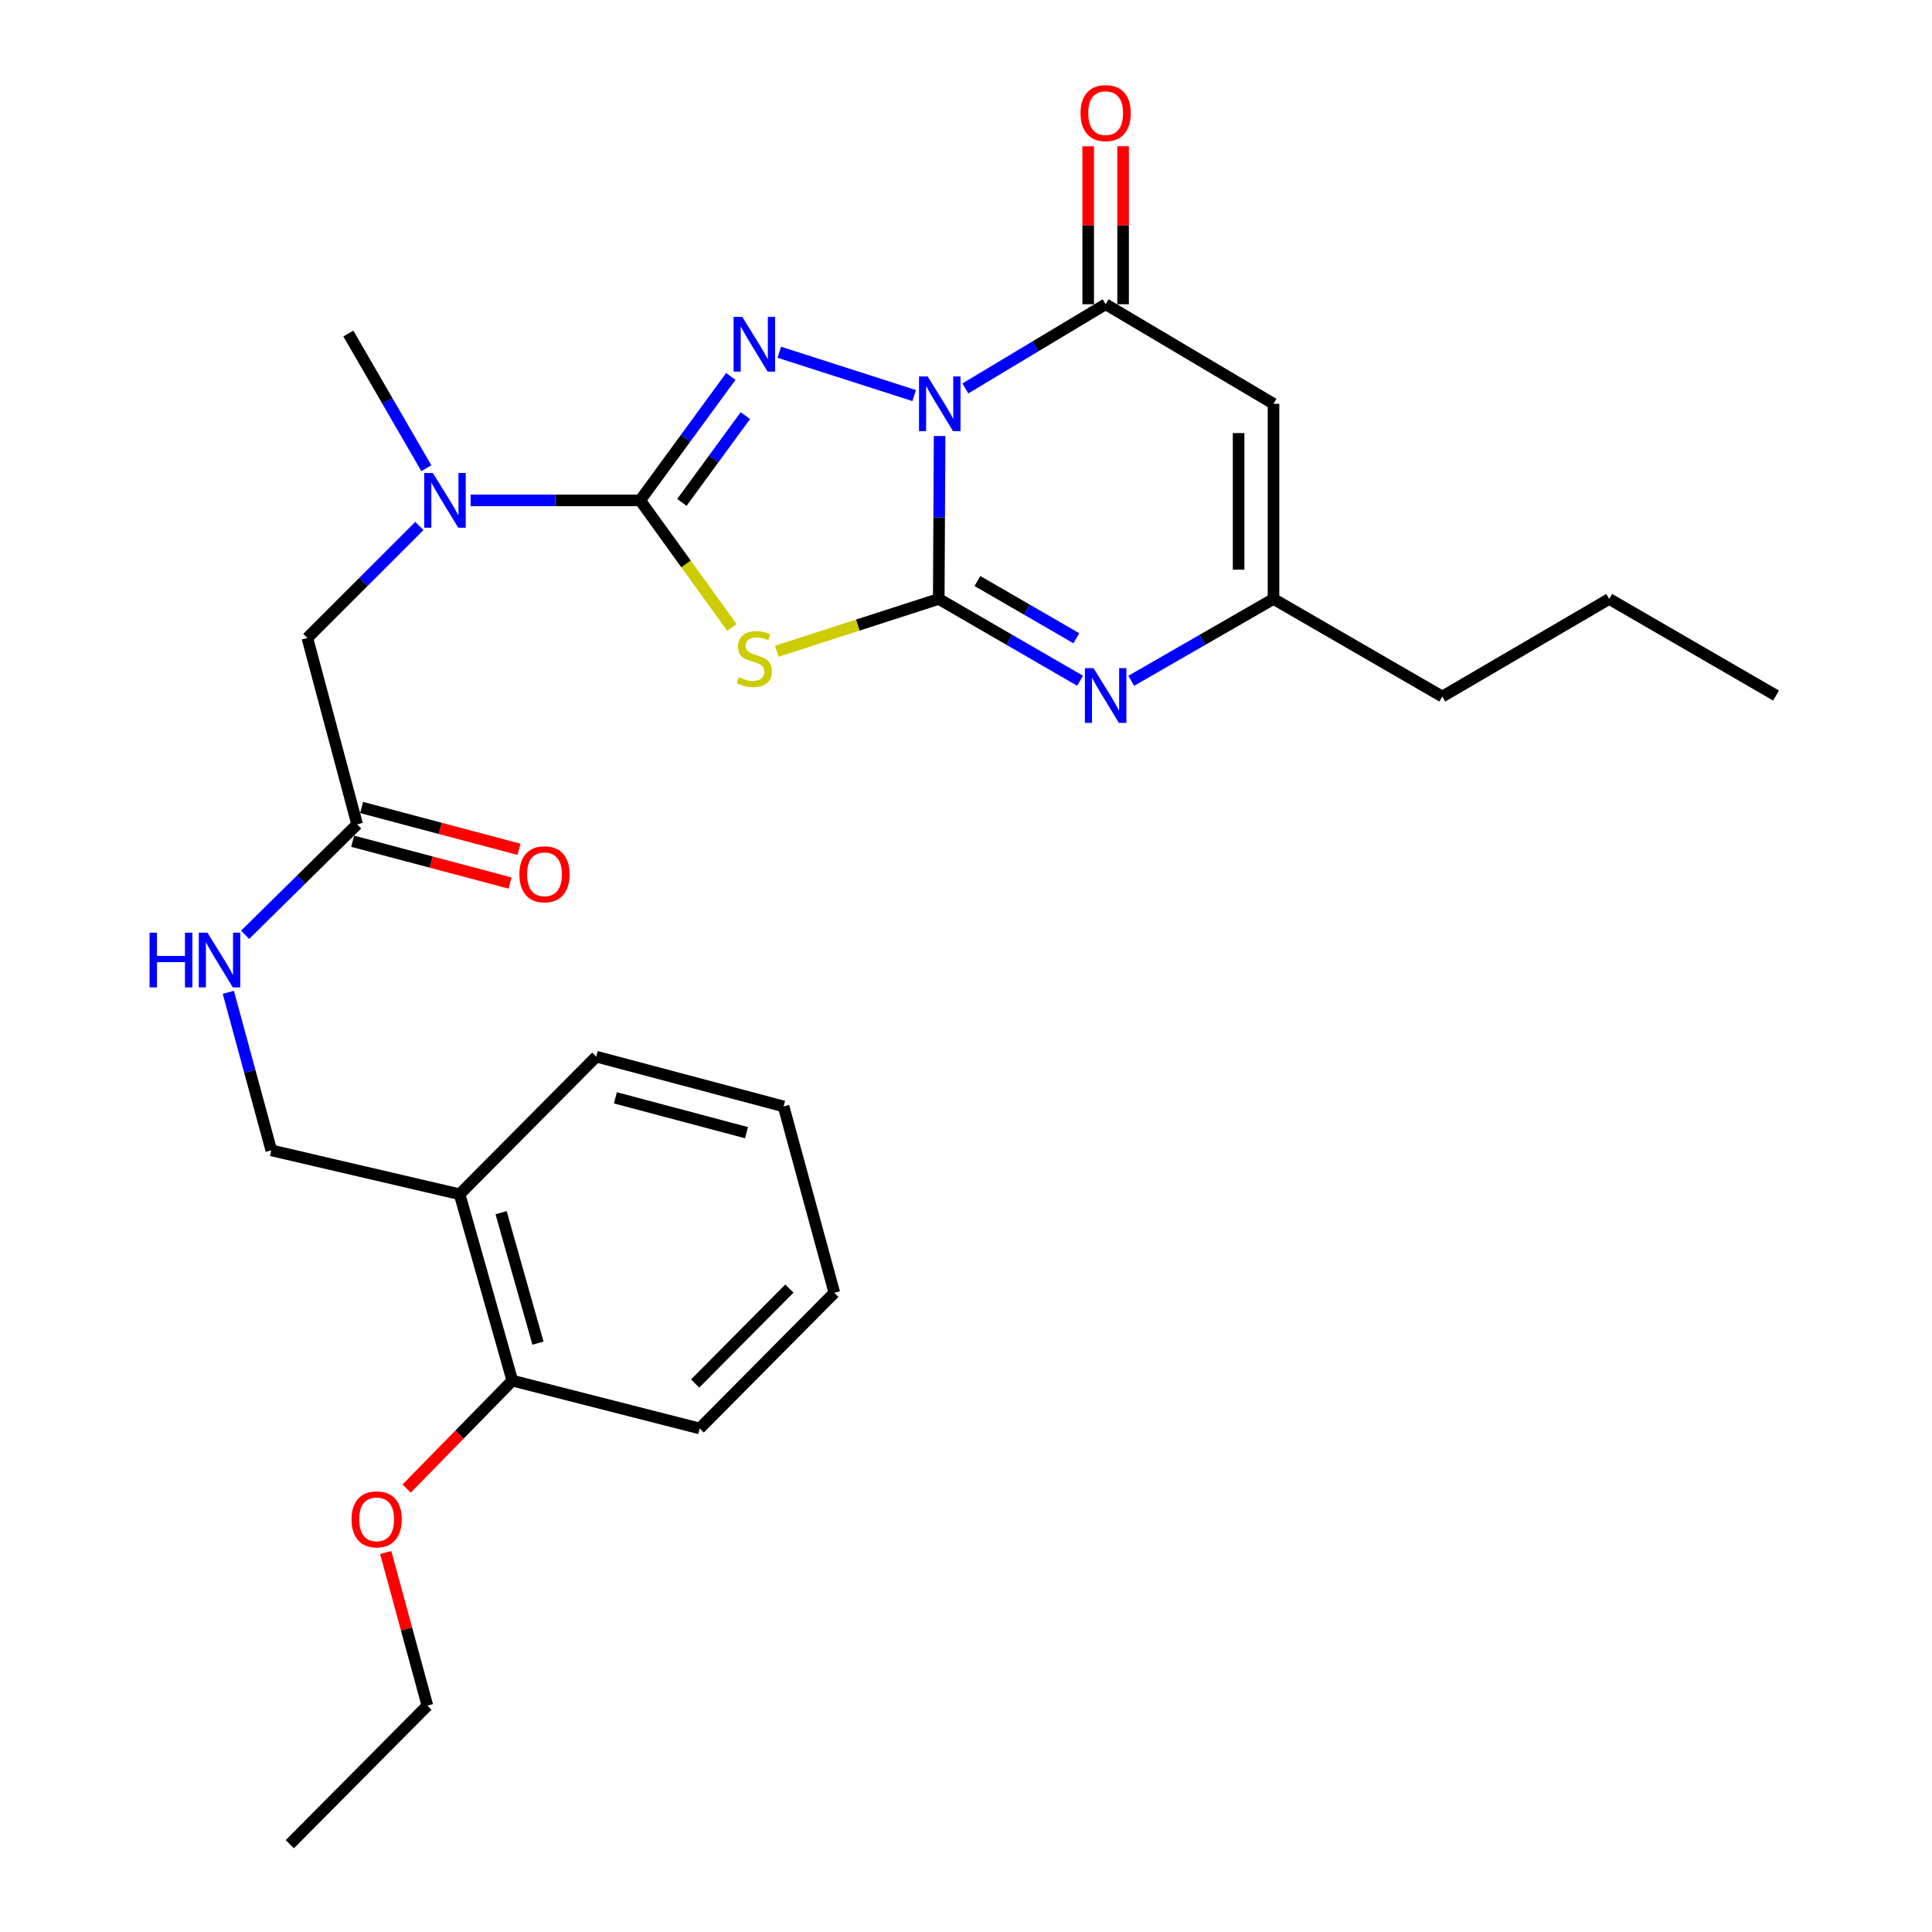 <?xml version='1.0' encoding='iso-8859-1'?>
<svg version='1.1' baseProfile='full'
              xmlns='http://www.w3.org/2000/svg'
                      xmlns:rdkit='http://www.rdkit.org/xml'
                      xmlns:xlink='http://www.w3.org/1999/xlink'
                  xml:space='preserve'
width='1000px' height='1000px' viewBox='0 0 1000 1000'>
<!-- END OF HEADER -->
<rect style='opacity:1.0;fill:#FFFFFF;stroke:none' width='1000' height='1000' x='0' y='0'> </rect>
<path class='bond-0' d='M 486.332,225.685 L 486.115,267.849' style='fill:none;fill-rule:evenodd;stroke:#0000FF;stroke-width:6px;stroke-linecap:butt;stroke-linejoin:miter;stroke-opacity:1' />
<path class='bond-0' d='M 486.115,267.849 L 485.897,310.012' style='fill:none;fill-rule:evenodd;stroke:#000000;stroke-width:6px;stroke-linecap:butt;stroke-linejoin:miter;stroke-opacity:1' />
<path class='bond-1' d='M 473.159,204.741 L 403.365,182.323' style='fill:none;fill-rule:evenodd;stroke:#0000FF;stroke-width:6px;stroke-linecap:butt;stroke-linejoin:miter;stroke-opacity:1' />
<path class='bond-4' d='M 499.662,201.053 L 535.971,179.264' style='fill:none;fill-rule:evenodd;stroke:#0000FF;stroke-width:6px;stroke-linecap:butt;stroke-linejoin:miter;stroke-opacity:1' />
<path class='bond-4' d='M 535.971,179.264 L 572.279,157.475' style='fill:none;fill-rule:evenodd;stroke:#000000;stroke-width:6px;stroke-linecap:butt;stroke-linejoin:miter;stroke-opacity:1' />
<path class='bond-2' d='M 485.897,310.012 L 443.969,323.553' style='fill:none;fill-rule:evenodd;stroke:#000000;stroke-width:6px;stroke-linecap:butt;stroke-linejoin:miter;stroke-opacity:1' />
<path class='bond-2' d='M 443.969,323.553 L 402.041,337.094' style='fill:none;fill-rule:evenodd;stroke:#CCCC00;stroke-width:6px;stroke-linecap:butt;stroke-linejoin:miter;stroke-opacity:1' />
<path class='bond-5' d='M 485.897,310.012 L 522.47,331.181' style='fill:none;fill-rule:evenodd;stroke:#000000;stroke-width:6px;stroke-linecap:butt;stroke-linejoin:miter;stroke-opacity:1' />
<path class='bond-5' d='M 522.47,331.181 L 559.044,352.351' style='fill:none;fill-rule:evenodd;stroke:#0000FF;stroke-width:6px;stroke-linecap:butt;stroke-linejoin:miter;stroke-opacity:1' />
<path class='bond-5' d='M 505.917,300.731 L 531.518,315.55' style='fill:none;fill-rule:evenodd;stroke:#000000;stroke-width:6px;stroke-linecap:butt;stroke-linejoin:miter;stroke-opacity:1' />
<path class='bond-5' d='M 531.518,315.55 L 557.12,330.368' style='fill:none;fill-rule:evenodd;stroke:#0000FF;stroke-width:6px;stroke-linecap:butt;stroke-linejoin:miter;stroke-opacity:1' />
<path class='bond-3' d='M 378.265,194.839 L 354.799,226.919' style='fill:none;fill-rule:evenodd;stroke:#0000FF;stroke-width:6px;stroke-linecap:butt;stroke-linejoin:miter;stroke-opacity:1' />
<path class='bond-3' d='M 354.799,226.919 L 331.333,258.999' style='fill:none;fill-rule:evenodd;stroke:#000000;stroke-width:6px;stroke-linecap:butt;stroke-linejoin:miter;stroke-opacity:1' />
<path class='bond-3' d='M 385.802,215.126 L 369.376,237.582' style='fill:none;fill-rule:evenodd;stroke:#0000FF;stroke-width:6px;stroke-linecap:butt;stroke-linejoin:miter;stroke-opacity:1' />
<path class='bond-3' d='M 369.376,237.582 L 352.95,260.038' style='fill:none;fill-rule:evenodd;stroke:#000000;stroke-width:6px;stroke-linecap:butt;stroke-linejoin:miter;stroke-opacity:1' />
<path class='bond-28' d='M 378.85,324.774 L 355.091,291.887' style='fill:none;fill-rule:evenodd;stroke:#CCCC00;stroke-width:6px;stroke-linecap:butt;stroke-linejoin:miter;stroke-opacity:1' />
<path class='bond-28' d='M 355.091,291.887 L 331.333,258.999' style='fill:none;fill-rule:evenodd;stroke:#000000;stroke-width:6px;stroke-linecap:butt;stroke-linejoin:miter;stroke-opacity:1' />
<path class='bond-8' d='M 331.333,258.999 L 287.46,258.999' style='fill:none;fill-rule:evenodd;stroke:#000000;stroke-width:6px;stroke-linecap:butt;stroke-linejoin:miter;stroke-opacity:1' />
<path class='bond-8' d='M 287.46,258.999 L 243.586,258.999' style='fill:none;fill-rule:evenodd;stroke:#0000FF;stroke-width:6px;stroke-linecap:butt;stroke-linejoin:miter;stroke-opacity:1' />
<path class='bond-6' d='M 572.279,157.475 L 659.164,209' style='fill:none;fill-rule:evenodd;stroke:#000000;stroke-width:6px;stroke-linecap:butt;stroke-linejoin:miter;stroke-opacity:1' />
<path class='bond-12' d='M 581.31,157.475 L 581.31,116.59' style='fill:none;fill-rule:evenodd;stroke:#000000;stroke-width:6px;stroke-linecap:butt;stroke-linejoin:miter;stroke-opacity:1' />
<path class='bond-12' d='M 581.31,116.59 L 581.31,75.705' style='fill:none;fill-rule:evenodd;stroke:#FF0000;stroke-width:6px;stroke-linecap:butt;stroke-linejoin:miter;stroke-opacity:1' />
<path class='bond-12' d='M 563.249,157.475 L 563.249,116.59' style='fill:none;fill-rule:evenodd;stroke:#000000;stroke-width:6px;stroke-linecap:butt;stroke-linejoin:miter;stroke-opacity:1' />
<path class='bond-12' d='M 563.249,116.59 L 563.249,75.705' style='fill:none;fill-rule:evenodd;stroke:#FF0000;stroke-width:6px;stroke-linecap:butt;stroke-linejoin:miter;stroke-opacity:1' />
<path class='bond-29' d='M 585.525,352.389 L 622.345,331.2' style='fill:none;fill-rule:evenodd;stroke:#0000FF;stroke-width:6px;stroke-linecap:butt;stroke-linejoin:miter;stroke-opacity:1' />
<path class='bond-29' d='M 622.345,331.2 L 659.164,310.012' style='fill:none;fill-rule:evenodd;stroke:#000000;stroke-width:6px;stroke-linecap:butt;stroke-linejoin:miter;stroke-opacity:1' />
<path class='bond-7' d='M 659.164,209 L 659.164,310.012' style='fill:none;fill-rule:evenodd;stroke:#000000;stroke-width:6px;stroke-linecap:butt;stroke-linejoin:miter;stroke-opacity:1' />
<path class='bond-7' d='M 641.103,224.152 L 641.103,294.86' style='fill:none;fill-rule:evenodd;stroke:#000000;stroke-width:6px;stroke-linecap:butt;stroke-linejoin:miter;stroke-opacity:1' />
<path class='bond-18' d='M 659.164,310.012 L 746.54,360.533' style='fill:none;fill-rule:evenodd;stroke:#000000;stroke-width:6px;stroke-linecap:butt;stroke-linejoin:miter;stroke-opacity:1' />
<path class='bond-11' d='M 217.063,272.256 L 188.076,301.238' style='fill:none;fill-rule:evenodd;stroke:#0000FF;stroke-width:6px;stroke-linecap:butt;stroke-linejoin:miter;stroke-opacity:1' />
<path class='bond-11' d='M 188.076,301.238 L 159.09,330.221' style='fill:none;fill-rule:evenodd;stroke:#000000;stroke-width:6px;stroke-linecap:butt;stroke-linejoin:miter;stroke-opacity:1' />
<path class='bond-19' d='M 220.675,242.344 L 200.488,207.491' style='fill:none;fill-rule:evenodd;stroke:#0000FF;stroke-width:6px;stroke-linecap:butt;stroke-linejoin:miter;stroke-opacity:1' />
<path class='bond-19' d='M 200.488,207.491 L 180.302,172.637' style='fill:none;fill-rule:evenodd;stroke:#000000;stroke-width:6px;stroke-linecap:butt;stroke-linejoin:miter;stroke-opacity:1' />
<path class='bond-9' d='M 184.857,426.687 L 159.09,330.221' style='fill:none;fill-rule:evenodd;stroke:#000000;stroke-width:6px;stroke-linecap:butt;stroke-linejoin:miter;stroke-opacity:1' />
<path class='bond-13' d='M 184.857,426.687 L 155.867,455.269' style='fill:none;fill-rule:evenodd;stroke:#000000;stroke-width:6px;stroke-linecap:butt;stroke-linejoin:miter;stroke-opacity:1' />
<path class='bond-13' d='M 155.867,455.269 L 126.876,483.851' style='fill:none;fill-rule:evenodd;stroke:#0000FF;stroke-width:6px;stroke-linecap:butt;stroke-linejoin:miter;stroke-opacity:1' />
<path class='bond-16' d='M 182.539,435.415 L 223.269,446.234' style='fill:none;fill-rule:evenodd;stroke:#000000;stroke-width:6px;stroke-linecap:butt;stroke-linejoin:miter;stroke-opacity:1' />
<path class='bond-16' d='M 223.269,446.234 L 263.999,457.053' style='fill:none;fill-rule:evenodd;stroke:#FF0000;stroke-width:6px;stroke-linecap:butt;stroke-linejoin:miter;stroke-opacity:1' />
<path class='bond-16' d='M 187.175,417.959 L 227.905,428.778' style='fill:none;fill-rule:evenodd;stroke:#000000;stroke-width:6px;stroke-linecap:butt;stroke-linejoin:miter;stroke-opacity:1' />
<path class='bond-16' d='M 227.905,428.778 L 268.636,439.597' style='fill:none;fill-rule:evenodd;stroke:#FF0000;stroke-width:6px;stroke-linecap:butt;stroke-linejoin:miter;stroke-opacity:1' />
<path class='bond-10' d='M 237.897,618.136 L 140.417,595.419' style='fill:none;fill-rule:evenodd;stroke:#000000;stroke-width:6px;stroke-linecap:butt;stroke-linejoin:miter;stroke-opacity:1' />
<path class='bond-15' d='M 237.897,618.136 L 265.169,714.603' style='fill:none;fill-rule:evenodd;stroke:#000000;stroke-width:6px;stroke-linecap:butt;stroke-linejoin:miter;stroke-opacity:1' />
<path class='bond-15' d='M 259.368,627.692 L 278.458,695.219' style='fill:none;fill-rule:evenodd;stroke:#000000;stroke-width:6px;stroke-linecap:butt;stroke-linejoin:miter;stroke-opacity:1' />
<path class='bond-20' d='M 237.897,618.136 L 308.616,546.915' style='fill:none;fill-rule:evenodd;stroke:#000000;stroke-width:6px;stroke-linecap:butt;stroke-linejoin:miter;stroke-opacity:1' />
<path class='bond-14' d='M 118.179,513.617 L 129.298,554.518' style='fill:none;fill-rule:evenodd;stroke:#0000FF;stroke-width:6px;stroke-linecap:butt;stroke-linejoin:miter;stroke-opacity:1' />
<path class='bond-14' d='M 129.298,554.518 L 140.417,595.419' style='fill:none;fill-rule:evenodd;stroke:#000000;stroke-width:6px;stroke-linecap:butt;stroke-linejoin:miter;stroke-opacity:1' />
<path class='bond-17' d='M 265.169,714.603 L 237.815,742.543' style='fill:none;fill-rule:evenodd;stroke:#000000;stroke-width:6px;stroke-linecap:butt;stroke-linejoin:miter;stroke-opacity:1' />
<path class='bond-17' d='M 237.815,742.543 L 210.461,770.484' style='fill:none;fill-rule:evenodd;stroke:#FF0000;stroke-width:6px;stroke-linecap:butt;stroke-linejoin:miter;stroke-opacity:1' />
<path class='bond-21' d='M 265.169,714.603 L 362.158,739.367' style='fill:none;fill-rule:evenodd;stroke:#000000;stroke-width:6px;stroke-linecap:butt;stroke-linejoin:miter;stroke-opacity:1' />
<path class='bond-22' d='M 199.65,803.586 L 210.435,843.204' style='fill:none;fill-rule:evenodd;stroke:#FF0000;stroke-width:6px;stroke-linecap:butt;stroke-linejoin:miter;stroke-opacity:1' />
<path class='bond-22' d='M 210.435,843.204 L 221.22,882.823' style='fill:none;fill-rule:evenodd;stroke:#000000;stroke-width:6px;stroke-linecap:butt;stroke-linejoin:miter;stroke-opacity:1' />
<path class='bond-23' d='M 746.54,360.533 L 832.932,310.012' style='fill:none;fill-rule:evenodd;stroke:#000000;stroke-width:6px;stroke-linecap:butt;stroke-linejoin:miter;stroke-opacity:1' />
<path class='bond-25' d='M 308.616,546.915 L 405.585,572.682' style='fill:none;fill-rule:evenodd;stroke:#000000;stroke-width:6px;stroke-linecap:butt;stroke-linejoin:miter;stroke-opacity:1' />
<path class='bond-25' d='M 318.523,568.235 L 386.401,586.272' style='fill:none;fill-rule:evenodd;stroke:#000000;stroke-width:6px;stroke-linecap:butt;stroke-linejoin:miter;stroke-opacity:1' />
<path class='bond-30' d='M 362.158,739.367 L 431.854,669.149' style='fill:none;fill-rule:evenodd;stroke:#000000;stroke-width:6px;stroke-linecap:butt;stroke-linejoin:miter;stroke-opacity:1' />
<path class='bond-30' d='M 359.793,716.11 L 408.581,666.958' style='fill:none;fill-rule:evenodd;stroke:#000000;stroke-width:6px;stroke-linecap:butt;stroke-linejoin:miter;stroke-opacity:1' />
<path class='bond-24' d='M 221.22,882.823 L 150.009,954.545' style='fill:none;fill-rule:evenodd;stroke:#000000;stroke-width:6px;stroke-linecap:butt;stroke-linejoin:miter;stroke-opacity:1' />
<path class='bond-26' d='M 832.932,310.012 L 919.285,360.012' style='fill:none;fill-rule:evenodd;stroke:#000000;stroke-width:6px;stroke-linecap:butt;stroke-linejoin:miter;stroke-opacity:1' />
<path class='bond-27' d='M 405.585,572.682 L 431.854,669.149' style='fill:none;fill-rule:evenodd;stroke:#000000;stroke-width:6px;stroke-linecap:butt;stroke-linejoin:miter;stroke-opacity:1' />
<path  class='atom-0' d='M 480.159 194.84
L 489.439 209.84
Q 490.359 211.32, 491.839 214
Q 493.319 216.68, 493.399 216.84
L 493.399 194.84
L 497.159 194.84
L 497.159 223.16
L 493.279 223.16
L 483.319 206.76
Q 482.159 204.84, 480.919 202.64
Q 479.719 200.44, 479.359 199.76
L 479.359 223.16
L 475.679 223.16
L 475.679 194.84
L 480.159 194.84
' fill='#0000FF'/>
<path  class='atom-2' d='M 384.193 164.016
L 393.473 179.016
Q 394.393 180.496, 395.873 183.176
Q 397.353 185.856, 397.433 186.016
L 397.433 164.016
L 401.193 164.016
L 401.193 192.336
L 397.313 192.336
L 387.353 175.936
Q 386.193 174.016, 384.953 171.816
Q 383.753 169.616, 383.393 168.936
L 383.393 192.336
L 379.713 192.336
L 379.713 164.016
L 384.193 164.016
' fill='#0000FF'/>
<path  class='atom-3' d='M 382.453 350.557
Q 382.773 350.677, 384.093 351.237
Q 385.413 351.797, 386.853 352.157
Q 388.333 352.477, 389.773 352.477
Q 392.453 352.477, 394.013 351.197
Q 395.573 349.877, 395.573 347.597
Q 395.573 346.037, 394.773 345.077
Q 394.013 344.117, 392.813 343.597
Q 391.613 343.077, 389.613 342.477
Q 387.093 341.717, 385.573 340.997
Q 384.093 340.277, 383.013 338.757
Q 381.973 337.237, 381.973 334.677
Q 381.973 331.117, 384.373 328.917
Q 386.813 326.717, 391.613 326.717
Q 394.893 326.717, 398.613 328.277
L 397.693 331.357
Q 394.293 329.957, 391.733 329.957
Q 388.973 329.957, 387.453 331.117
Q 385.933 332.237, 385.973 334.197
Q 385.973 335.717, 386.733 336.637
Q 387.533 337.557, 388.653 338.077
Q 389.813 338.597, 391.733 339.197
Q 394.293 339.997, 395.813 340.797
Q 397.333 341.597, 398.413 343.237
Q 399.533 344.837, 399.533 347.597
Q 399.533 351.517, 396.893 353.637
Q 394.293 355.717, 389.933 355.717
Q 387.413 355.717, 385.493 355.157
Q 383.613 354.637, 381.373 353.717
L 382.453 350.557
' fill='#CCCC00'/>
<path  class='atom-6' d='M 566.019 345.852
L 575.299 360.852
Q 576.219 362.332, 577.699 365.012
Q 579.179 367.692, 579.259 367.852
L 579.259 345.852
L 583.019 345.852
L 583.019 374.172
L 579.139 374.172
L 569.179 357.772
Q 568.019 355.852, 566.779 353.652
Q 565.579 351.452, 565.219 350.772
L 565.219 374.172
L 561.539 374.172
L 561.539 345.852
L 566.019 345.852
' fill='#0000FF'/>
<path  class='atom-9' d='M 224.061 244.839
L 233.341 259.839
Q 234.261 261.319, 235.741 263.999
Q 237.221 266.679, 237.301 266.839
L 237.301 244.839
L 241.061 244.839
L 241.061 273.159
L 237.181 273.159
L 227.221 256.759
Q 226.061 254.839, 224.821 252.639
Q 223.621 250.439, 223.261 249.759
L 223.261 273.159
L 219.581 273.159
L 219.581 244.839
L 224.061 244.839
' fill='#0000FF'/>
<path  class='atom-13' d='M 559.279 58.55
Q 559.279 51.75, 562.639 47.95
Q 565.999 44.15, 572.279 44.15
Q 578.559 44.15, 581.919 47.95
Q 585.279 51.75, 585.279 58.55
Q 585.279 65.43, 581.879 69.35
Q 578.479 73.23, 572.279 73.23
Q 566.039 73.23, 562.639 69.35
Q 559.279 65.47, 559.279 58.55
M 572.279 70.03
Q 576.599 70.03, 578.919 67.15
Q 581.279 64.23, 581.279 58.55
Q 581.279 52.99, 578.919 50.19
Q 576.599 47.35, 572.279 47.35
Q 567.959 47.35, 565.599 50.15
Q 563.279 52.95, 563.279 58.55
Q 563.279 64.27, 565.599 67.15
Q 567.959 70.03, 572.279 70.03
' fill='#FF0000'/>
<path  class='atom-14' d='M 77.416 482.745
L 81.256 482.745
L 81.256 494.785
L 95.736 494.785
L 95.736 482.745
L 99.576 482.745
L 99.576 511.065
L 95.736 511.065
L 95.736 497.985
L 81.256 497.985
L 81.256 511.065
L 77.416 511.065
L 77.416 482.745
' fill='#0000FF'/>
<path  class='atom-14' d='M 107.376 482.745
L 116.656 497.745
Q 117.576 499.225, 119.056 501.905
Q 120.536 504.585, 120.616 504.745
L 120.616 482.745
L 124.376 482.745
L 124.376 511.065
L 120.496 511.065
L 110.536 494.665
Q 109.376 492.745, 108.136 490.545
Q 106.936 488.345, 106.576 487.665
L 106.576 511.065
L 102.896 511.065
L 102.896 482.745
L 107.376 482.745
' fill='#0000FF'/>
<path  class='atom-17' d='M 268.826 452.525
Q 268.826 445.725, 272.186 441.925
Q 275.546 438.125, 281.826 438.125
Q 288.106 438.125, 291.466 441.925
Q 294.826 445.725, 294.826 452.525
Q 294.826 459.405, 291.426 463.325
Q 288.026 467.205, 281.826 467.205
Q 275.586 467.205, 272.186 463.325
Q 268.826 459.445, 268.826 452.525
M 281.826 464.005
Q 286.146 464.005, 288.466 461.125
Q 290.826 458.205, 290.826 452.525
Q 290.826 446.965, 288.466 444.165
Q 286.146 441.325, 281.826 441.325
Q 277.506 441.325, 275.146 444.125
Q 272.826 446.925, 272.826 452.525
Q 272.826 458.245, 275.146 461.125
Q 277.506 464.005, 281.826 464.005
' fill='#FF0000'/>
<path  class='atom-18' d='M 181.951 786.406
Q 181.951 779.606, 185.311 775.806
Q 188.671 772.006, 194.951 772.006
Q 201.231 772.006, 204.591 775.806
Q 207.951 779.606, 207.951 786.406
Q 207.951 793.286, 204.551 797.206
Q 201.151 801.086, 194.951 801.086
Q 188.711 801.086, 185.311 797.206
Q 181.951 793.326, 181.951 786.406
M 194.951 797.886
Q 199.271 797.886, 201.591 795.006
Q 203.951 792.086, 203.951 786.406
Q 203.951 780.846, 201.591 778.046
Q 199.271 775.206, 194.951 775.206
Q 190.631 775.206, 188.271 778.006
Q 185.951 780.806, 185.951 786.406
Q 185.951 792.126, 188.271 795.006
Q 190.631 797.886, 194.951 797.886
' fill='#FF0000'/>
</svg>

